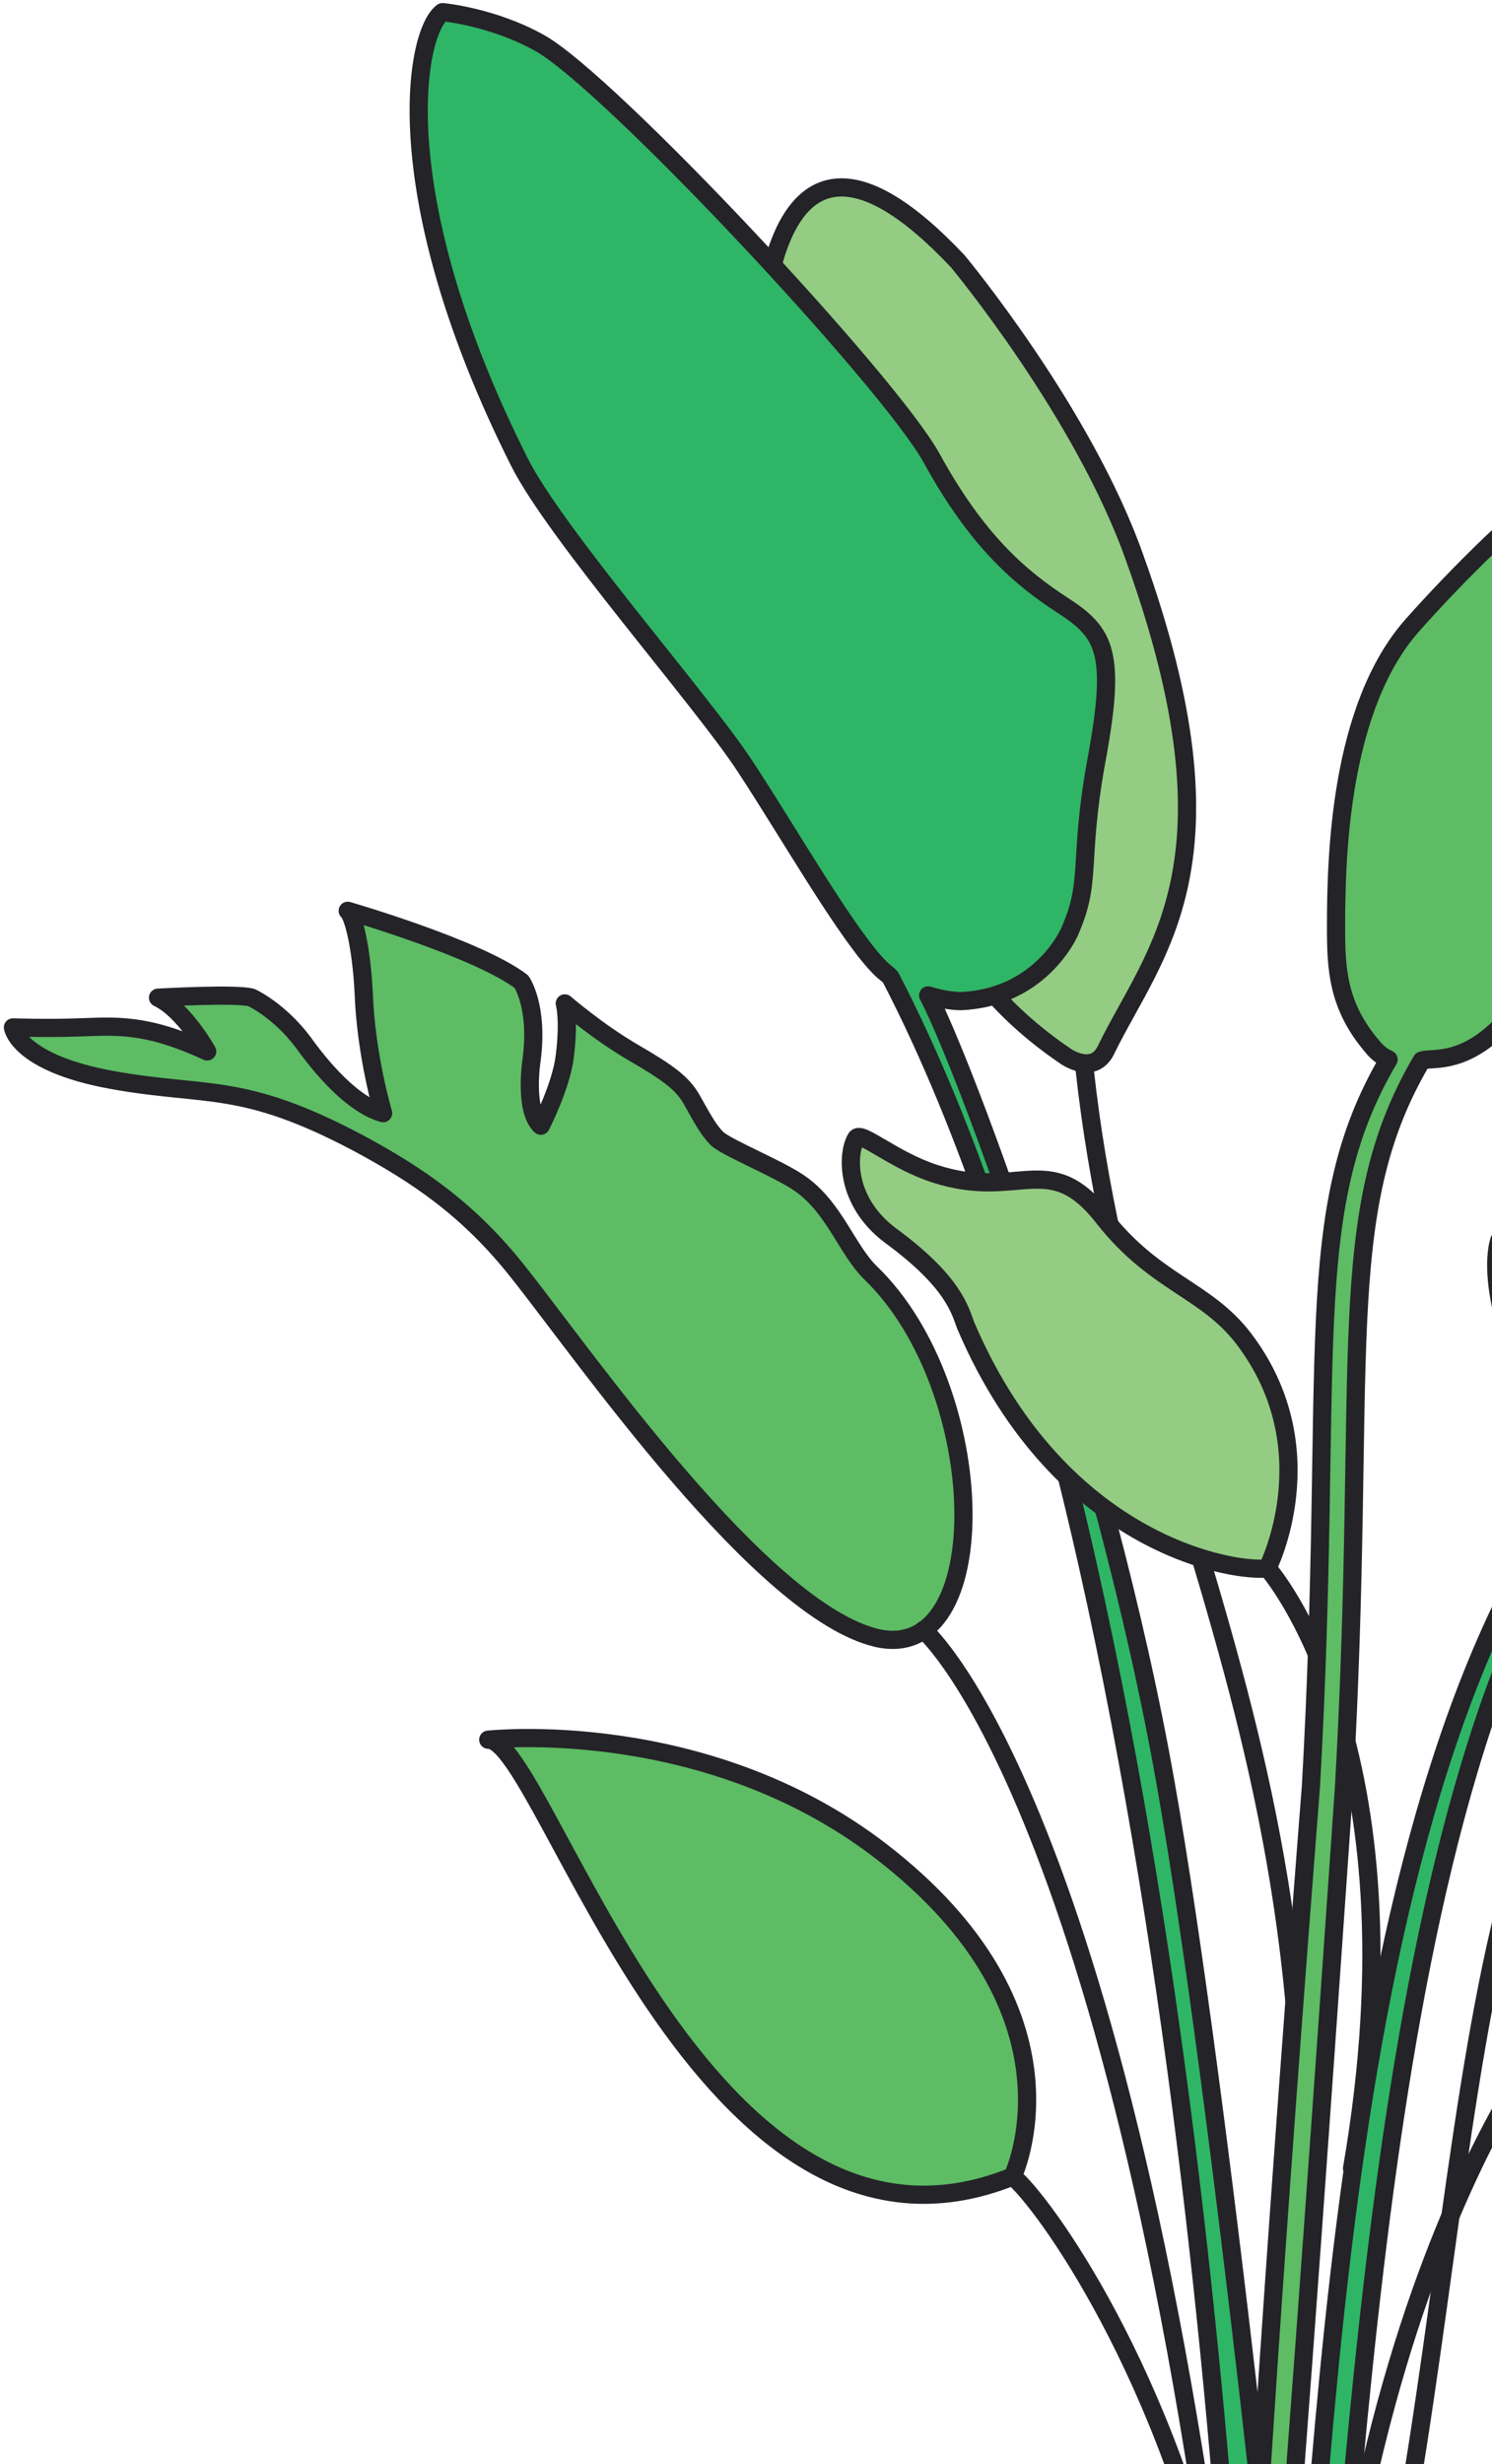 <svg width="246" height="406" viewBox="0 0 246 406" fill="none" xmlns="http://www.w3.org/2000/svg">
<path d="M208.984 258.398C208.984 258.398 234.982 287.41 222.925 357.302" stroke="#242328" stroke-width="3" stroke-miterlimit="10" stroke-linecap="round" stroke-linejoin="round"/>
<path d="M178.842 176.26C187.508 255.195 229.895 297.394 208.984 421.731" stroke="#242328" stroke-width="3" stroke-miterlimit="10" stroke-linecap="round" stroke-linejoin="round"/>
<path d="M175.639 173.999C170.364 170.42 165.466 166.087 161.51 161C148.511 145.552 124.397 109.758 125.339 61.719C125.339 61.719 124.209 7.275 157.93 43.069C157.93 43.069 178.653 67.936 187.131 92.05C205.216 142.35 190.333 156.667 182.421 172.869C180.349 177.39 175.639 173.999 175.639 173.999Z" fill="#93CC82" stroke="#242328" stroke-width="3" stroke-miterlimit="10" stroke-linecap="round" stroke-linejoin="round"/>
<path d="M374.955 99.209L368.173 101.658L366.854 108.817L364.593 103.73C364.593 103.73 362.144 108.628 358.565 113.15C354.609 118.048 325.597 139.336 319.003 143.857C312.409 148.379 306.758 151.581 305.251 156.856C303.743 162.131 307.7 170.797 307.7 170.797C307.7 170.797 306.193 169.478 302.236 164.58C298.28 159.682 299.787 154.972 299.787 154.972C299.787 154.972 290.556 157.986 283.209 170.797C266.631 199.244 247.227 204.33 247.227 204.33C247.227 204.33 245.72 208.098 247.792 216.575C250.806 227.879 259.849 234.849 264.747 238.052C217.085 292.873 218.78 424.557 211.998 469.959H217.085C223.678 425.122 225.374 289.482 266.254 242.008C267.196 240.878 268.138 239.936 269.08 238.994C269.08 238.994 277.746 231.27 280.195 226.937C296.208 199.432 344.436 147.06 351.218 139.524C358 131.989 363.274 125.96 371.94 116.164C380.418 106.368 374.955 99.209 374.955 99.209Z" fill="#2FB566" stroke="#242328" stroke-width="3" stroke-miterlimit="10" stroke-linecap="round" stroke-linejoin="round"/>
<path d="M312.409 46.648C273.978 60.965 246.85 87.34 232.909 102.976C220.852 116.54 220.287 141.219 220.287 152.711C220.287 159.493 220.476 165.71 226.316 172.492C226.316 172.492 227.258 173.81 228.953 174.564C214.07 199.808 220.099 224.299 216.143 294.379C216.143 294.379 203.709 451.307 205.404 469.77H212.186C212.752 456.582 212.186 426.817 213.694 404.964C217.085 360.316 221.606 294.379 221.606 294.379C225.562 224.487 219.534 199.996 234.416 174.752C235.924 174.187 240.633 175.506 246.85 169.666C257.211 160.246 275.108 154.03 285.093 145.364C295.078 136.698 295.266 126.336 295.266 126.336C286.412 129.162 280.76 123.699 280.76 123.699C293.571 125.96 299.222 115.975 301.671 111.265C304.12 106.556 305.251 107.121 307.7 105.048C309.96 103.165 311.656 103.165 313.728 100.339C315.612 97.513 322.771 89.035 325.22 83.76C327.669 78.674 331.248 73.776 331.248 73.776C353.478 35.156 330.683 39.866 312.409 46.648Z" fill="#5DBC64" stroke="#242328" stroke-width="3" stroke-miterlimit="10" stroke-linecap="round" stroke-linejoin="round"/>
<path d="M192.217 294.003C182.044 236.168 158.496 174.188 153.032 164.015C154.916 164.58 156.8 164.956 158.496 164.956C170.364 164.391 175.262 155.725 176.204 153.842C180.16 145.176 177.711 142.35 180.725 125.583C184.116 107.498 182.233 104.295 175.262 99.774C168.292 95.253 161.133 89.224 153.597 75.472C146.627 62.85 100.472 13.492 88.98 7.087C81.256 2.754 72.967 2 72.967 2C68.446 5.203 63.359 31.765 85.589 76.037C91.618 88.094 115.92 115.599 122.89 126.337C129.86 136.887 139.845 154.407 145.308 159.682C145.685 160.058 146.25 160.435 146.815 161C198.811 261.035 205.216 469.958 205.216 469.958C211.81 472.407 213.505 469.77 213.505 469.77C212.752 454.134 201.071 343.926 192.217 294.003Z" fill="#2FB566" stroke="#242328" stroke-width="3" stroke-miterlimit="10" stroke-linecap="round" stroke-linejoin="round"/>
<path d="M208.984 258.398C208.984 258.398 218.968 238.805 205.028 220.531C198.811 212.431 190.522 211.489 182.044 200.751C173.002 189.07 168.103 197.925 154.163 193.403C147.192 191.143 141.917 186.245 141.164 187.563C139.657 190.012 139.28 197.925 146.815 203.576C157.365 211.3 158.307 216.01 159.249 218.459C175.074 255.383 204.463 259.151 208.984 258.398Z" fill="#93CC82" stroke="#242328" stroke-width="3" stroke-miterlimit="10" stroke-linecap="round" stroke-linejoin="round"/>
<path d="M216.896 469.958C243.082 410.05 235.17 297.582 269.268 273.845" stroke="#242328" stroke-width="3" stroke-miterlimit="10" stroke-linecap="round" stroke-linejoin="round"/>
<path d="M166.973 358.62C166.973 358.62 179.972 331.68 145.12 304.929C116.108 282.699 80.502 286.655 80.502 286.655C89.922 286.467 115.731 379.343 166.973 358.62Z" fill="#5DBC64" stroke="#242328" stroke-width="3" stroke-miterlimit="10" stroke-linecap="round" stroke-linejoin="round"/>
<path d="M201.825 435.106C192.782 391.211 171.871 362.576 166.973 358.62" stroke="#242328" stroke-width="3" stroke-miterlimit="10" stroke-linecap="round" stroke-linejoin="round"/>
<path d="M261.921 327.16C261.921 327.16 223.678 363.896 216.896 469.959" stroke="#242328" stroke-width="3" stroke-miterlimit="10" stroke-linecap="round" stroke-linejoin="round"/>
<path d="M144.555 269.889C125.527 265.368 96.516 223.546 85.589 209.793C77.3 199.244 68.822 193.592 59.026 188.317C39.81 178.144 34.159 180.781 18.523 177.956C2.886 175.13 2.133 169.29 2.133 169.29C2.133 169.29 7.973 169.478 12.871 169.29C19.088 169.101 23.986 168.536 34.159 173.246C34.159 173.246 30.391 166.464 26.058 164.392C26.058 164.392 39.245 163.638 41.506 164.392C41.506 164.392 46.027 166.464 49.983 171.739C54.316 177.767 59.026 182.289 63.171 183.419C63.171 183.419 60.345 173.999 59.968 163.638C59.591 156.102 58.273 150.828 57.331 150.074C57.331 150.074 78.807 156.291 85.966 161.754C85.966 161.754 88.792 165.71 87.661 174.565C87.661 174.565 86.343 182.854 89.168 185.491C89.168 185.491 92.559 178.898 93.125 173.999C93.878 167.971 93.125 165.333 93.125 165.333C93.125 165.333 98.588 170.043 104.428 173.434C110.268 176.825 112.529 178.521 114.036 181.158C115.543 183.796 116.673 186.056 118.18 187.563C119.687 189.071 128.165 192.462 131.744 194.911C137.584 198.867 139.657 206.026 143.613 209.793C163.394 229.009 164.147 274.411 144.555 269.889Z" fill="#5DBC64" stroke="#242328" stroke-width="3" stroke-miterlimit="10" stroke-linecap="round" stroke-linejoin="round"/>
<path d="M152.279 268.571C152.279 268.571 187.696 298.713 205.216 468.075" stroke="#242328" stroke-width="3" stroke-miterlimit="10" stroke-linecap="round" stroke-linejoin="round"/>
</svg>
